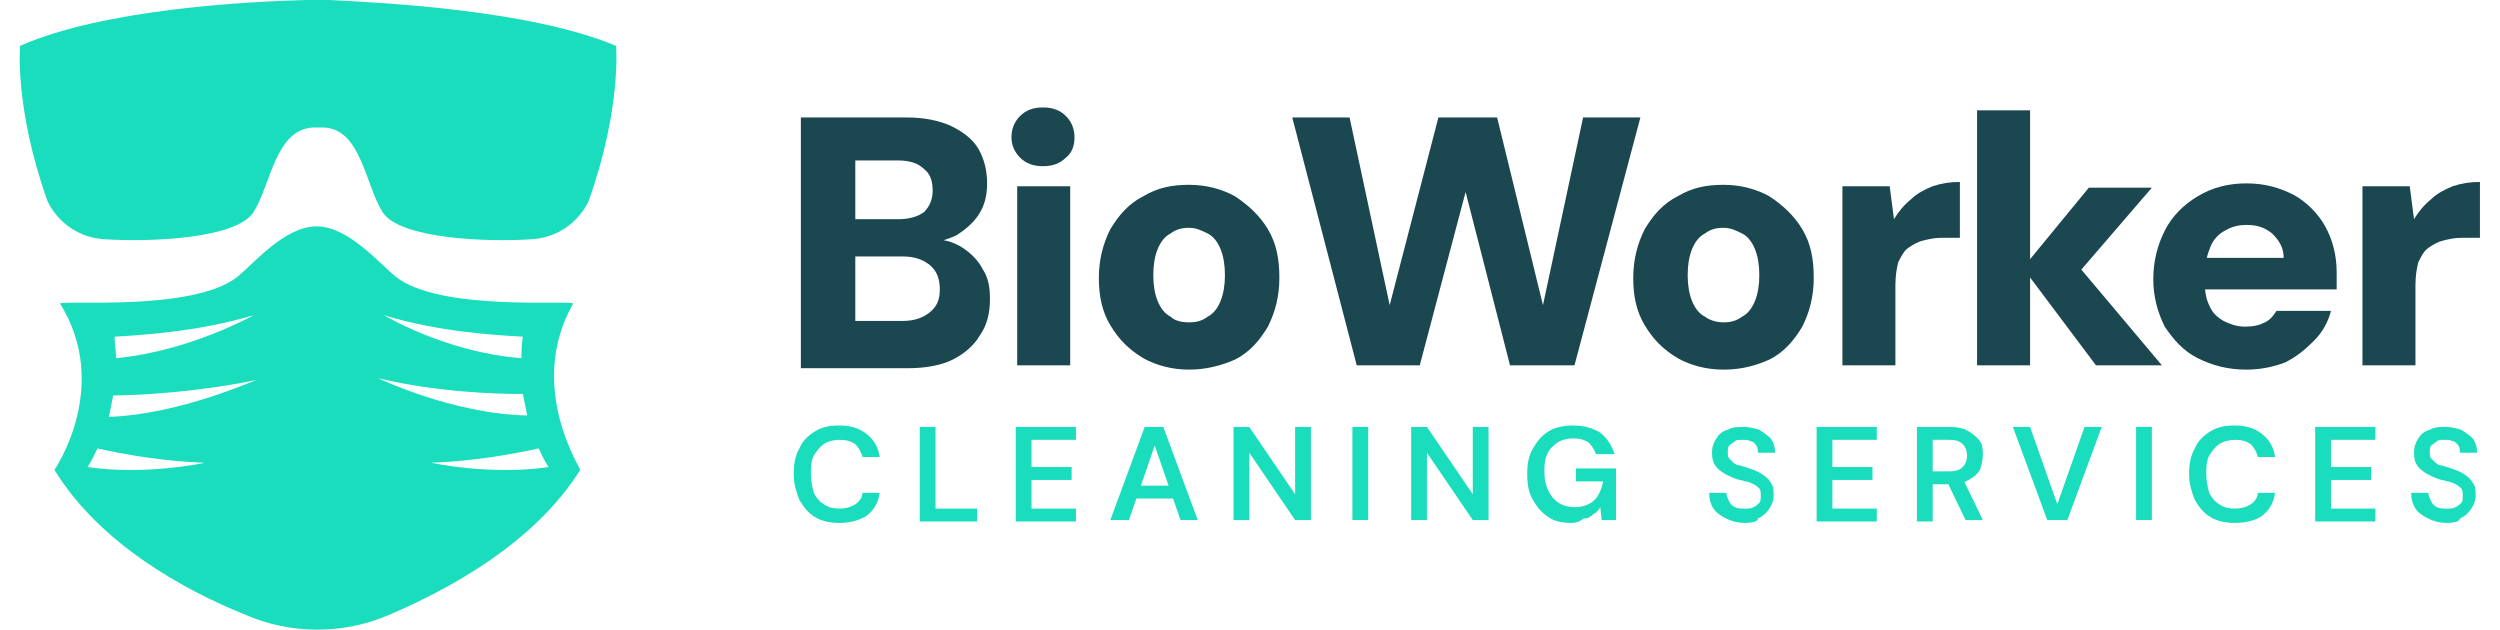 <?xml version="1.0" encoding="utf-8"?>
<!-- Generator: Adobe Illustrator 25.0.0, SVG Export Plug-In . SVG Version: 6.00 Build 0)  -->
<svg version="1.1" id="Layer_1" xmlns="http://www.w3.org/2000/svg" xmlns:xlink="http://www.w3.org/1999/xlink" x="0px" y="0px"
	 viewBox="0 0 174.5 44" style="enable-background:new 0 0 174.5 44;" xml:space="preserve">
<style type="text/css">
	.st0{fill:#FFFFFF;}
	.st1{fill:#19DDBC;}
	.st2{fill:#1B4751;}
</style>
<g>
	<g>
		<g>
			<path class="st2" d="M55.9,25.5V8.2h7.4c1.2,0,2.2,0.2,3.1,0.6c0.8,0.4,1.5,0.9,1.9,1.6c0.4,0.7,0.6,1.5,0.6,2.4
				c0,0.9-0.2,1.6-0.6,2.2c-0.4,0.6-0.9,1-1.5,1.4c-0.6,0.3-1.3,0.5-2.1,0.6l0.4-0.3c0.8,0,1.5,0.2,2.1,0.6c0.6,0.4,1.1,0.9,1.4,1.5
				c0.4,0.6,0.5,1.3,0.5,2.1c0,0.9-0.2,1.8-0.7,2.5c-0.4,0.7-1.1,1.3-1.9,1.7c-0.8,0.4-1.9,0.6-3.1,0.6H55.9z M59.7,15.3h3
				c0.8,0,1.4-0.2,1.8-0.5c0.4-0.4,0.6-0.9,0.6-1.5c0-0.7-0.2-1.2-0.6-1.5c-0.4-0.4-1-0.6-1.8-0.6h-3V15.3z M59.7,22.4H63
				c0.8,0,1.4-0.2,1.9-0.6c0.5-0.4,0.7-0.9,0.7-1.6c0-0.7-0.2-1.3-0.7-1.7c-0.5-0.4-1.1-0.6-1.9-0.6h-3.3V22.4z"/>
			<path class="st2" d="M72.8,11.6c-0.7,0-1.2-0.2-1.6-0.6c-0.4-0.4-0.6-0.9-0.6-1.4c0-0.6,0.2-1.1,0.6-1.5c0.4-0.4,0.9-0.6,1.6-0.6
				c0.7,0,1.2,0.2,1.6,0.6c0.4,0.4,0.6,0.9,0.6,1.5c0,0.6-0.2,1.1-0.6,1.4C74,11.4,73.5,11.6,72.8,11.6z M71,25.5V13h3.7v12.5H71z"
				/>
			<path class="st2" d="M83,25.8c-1.2,0-2.3-0.3-3.2-0.8c-1-0.6-1.7-1.3-2.3-2.3c-0.6-1-0.8-2.1-0.8-3.3c0-1.3,0.3-2.4,0.8-3.4
				c0.6-1,1.3-1.8,2.3-2.3c1-0.6,2-0.8,3.2-0.8c1.2,0,2.3,0.3,3.2,0.8c0.9,0.6,1.7,1.3,2.3,2.3c0.6,1,0.8,2.1,0.8,3.4
				c0,1.3-0.3,2.4-0.8,3.4c-0.6,1-1.3,1.8-2.3,2.3C85.3,25.5,84.2,25.8,83,25.8z M83,22.5c0.5,0,0.9-0.1,1.3-0.4
				c0.4-0.2,0.7-0.6,0.9-1.1c0.2-0.5,0.3-1.1,0.3-1.8c0-0.7-0.1-1.3-0.3-1.8c-0.2-0.5-0.5-0.9-0.9-1.1c-0.4-0.2-0.8-0.4-1.3-0.4
				c-0.5,0-0.9,0.1-1.3,0.4c-0.4,0.2-0.7,0.6-0.9,1.1c-0.2,0.5-0.3,1.1-0.3,1.8c0,0.7,0.1,1.3,0.3,1.8c0.2,0.5,0.5,0.9,0.9,1.1
				C82,22.4,82.5,22.5,83,22.5z"/>
			<path class="st2" d="M94.7,25.5L90.2,8.2h4l2.8,13.1l3.4-13.1h4.1l3.2,13.1l2.8-13.1h4l-4.6,17.3h-4.5l-3.1-12.1l-3.2,12.1H94.7z
				"/>
			<path class="st2" d="M120.3,25.8c-1.2,0-2.3-0.3-3.2-0.8c-1-0.6-1.7-1.3-2.3-2.3c-0.6-1-0.8-2.1-0.8-3.3c0-1.3,0.3-2.4,0.8-3.4
				c0.6-1,1.3-1.8,2.3-2.3c1-0.6,2-0.8,3.2-0.8c1.2,0,2.3,0.3,3.2,0.8c0.9,0.6,1.7,1.3,2.3,2.3c0.6,1,0.8,2.1,0.8,3.4
				c0,1.3-0.3,2.4-0.8,3.4c-0.6,1-1.3,1.8-2.3,2.3C122.6,25.5,121.6,25.8,120.3,25.8z M120.3,22.5c0.5,0,0.9-0.1,1.3-0.4
				c0.4-0.2,0.7-0.6,0.9-1.1c0.2-0.5,0.3-1.1,0.3-1.8c0-0.7-0.1-1.3-0.3-1.8c-0.2-0.5-0.5-0.9-0.9-1.1c-0.4-0.2-0.8-0.4-1.3-0.4
				c-0.5,0-0.9,0.1-1.3,0.4c-0.4,0.2-0.7,0.6-0.9,1.1c-0.2,0.5-0.3,1.1-0.3,1.8c0,0.7,0.1,1.3,0.3,1.8c0.2,0.5,0.5,0.9,0.9,1.1
				C119.4,22.4,119.9,22.5,120.3,22.5z"/>
			<path class="st2" d="M128.6,25.5V13h3.3l0.3,2.3c0.3-0.5,0.7-1,1.2-1.4c0.4-0.4,1-0.7,1.5-0.9c0.6-0.2,1.2-0.3,1.9-0.3v3.9h-1.3
				c-0.5,0-0.9,0.1-1.3,0.2c-0.4,0.1-0.7,0.3-1,0.5c-0.3,0.2-0.5,0.6-0.7,1c-0.1,0.4-0.2,0.9-0.2,1.6v5.6H128.6z"/>
			<path class="st2" d="M138,25.5V7.7h3.7v17.8H138z M146.3,25.5l-5.1-6.8l4.6-5.6h4.4l-6.2,7.2v-3l6.9,8.2H146.3z"/>
			<path class="st2" d="M156.8,25.8c-1.3,0-2.4-0.3-3.4-0.8c-1-0.5-1.7-1.3-2.3-2.2c-0.5-1-0.8-2.1-0.8-3.3c0-1.3,0.3-2.4,0.8-3.4
				c0.5-1,1.3-1.8,2.3-2.4c1-0.6,2.1-0.9,3.4-0.9c1.3,0,2.3,0.3,3.3,0.8c0.9,0.5,1.7,1.3,2.2,2.2c0.5,0.9,0.8,2,0.8,3.2
				c0,0.2,0,0.4,0,0.6c0,0.2,0,0.4,0,0.6H153V18h6.4c0-0.7-0.3-1.2-0.8-1.7c-0.5-0.4-1-0.6-1.8-0.6c-0.5,0-1,0.1-1.5,0.4
				c-0.4,0.2-0.8,0.6-1,1.1c-0.2,0.5-0.4,1.1-0.4,1.9v0.7c0,0.6,0.1,1.1,0.3,1.5c0.2,0.5,0.5,0.8,1,1.1c0.4,0.2,0.9,0.4,1.5,0.4
				c0.6,0,1-0.1,1.4-0.3c0.4-0.2,0.6-0.5,0.8-0.8h3.8c-0.2,0.8-0.6,1.5-1.2,2.1c-0.6,0.6-1.2,1.1-2,1.5
				C158.7,25.6,157.8,25.8,156.8,25.8z"/>
			<path class="st2" d="M164.9,25.5V13h3.3l0.3,2.3c0.3-0.5,0.7-1,1.2-1.4c0.4-0.4,1-0.7,1.5-0.9c0.6-0.2,1.2-0.3,1.9-0.3v3.9h-1.3
				c-0.5,0-0.9,0.1-1.3,0.2c-0.4,0.1-0.7,0.3-1,0.5c-0.3,0.2-0.5,0.6-0.7,1c-0.1,0.4-0.2,0.9-0.2,1.6v5.6H164.9z"/>
		</g>
		<g>
			<g>
				<path class="st1" d="M58.6,36.5c-0.6,0-1.2-0.1-1.7-0.4c-0.5-0.3-0.8-0.7-1.1-1.2c-0.2-0.5-0.4-1.1-0.4-1.8
					c0-0.7,0.1-1.3,0.4-1.8c0.2-0.5,0.6-0.9,1.1-1.2c0.5-0.3,1-0.4,1.7-0.4c0.8,0,1.4,0.2,1.9,0.6c0.5,0.4,0.8,0.9,0.9,1.6h-1.2
					c-0.1-0.4-0.3-0.7-0.5-0.9c-0.3-0.2-0.6-0.3-1.1-0.3c-0.4,0-0.8,0.1-1.1,0.3c-0.3,0.2-0.5,0.5-0.7,0.8c-0.2,0.4-0.2,0.8-0.2,1.3
					c0,0.5,0.1,0.9,0.2,1.3c0.2,0.4,0.4,0.6,0.7,0.8c0.3,0.2,0.6,0.3,1.1,0.3c0.4,0,0.8-0.1,1.1-0.3s0.5-0.5,0.5-0.8h1.2
					c-0.1,0.7-0.4,1.2-0.9,1.6C60,36.3,59.4,36.5,58.6,36.5z"/>
				<path class="st1" d="M64.2,36.3v-6.5h1.1v5.7h2.9v0.9H64.2z"/>
				<path class="st1" d="M70.9,36.3v-6.5h4.2v0.9H72v1.9h2.8v0.9H72v2h3.1v0.9H70.9z"/>
				<path class="st1" d="M77.5,36.3l2.4-6.5h1.3l2.4,6.5h-1.2l-1.8-5.2l-1.8,5.2H77.5z M78.6,34.8l0.3-0.9h3.2l0.3,0.9H78.6z"/>
				<path class="st1" d="M86.1,36.3v-6.5h1.1l3.2,4.7v-4.7h1.1v6.5h-1.1l-3.2-4.7v4.7H86.1z"/>
				<path class="st1" d="M94.4,36.3v-6.5h1.1v6.5H94.4z"/>
				<path class="st1" d="M98.5,36.3v-6.5h1.1l3.2,4.7v-4.7h1.1v6.5h-1.1l-3.2-4.7v4.7H98.5z"/>
				<path class="st1" d="M109.7,36.5c-0.6,0-1.2-0.1-1.6-0.4c-0.5-0.3-0.8-0.7-1.1-1.2c-0.3-0.5-0.4-1.1-0.4-1.8
					c0-0.7,0.1-1.3,0.4-1.8c0.3-0.5,0.6-0.9,1.1-1.2c0.5-0.3,1.1-0.4,1.7-0.4c0.8,0,1.4,0.2,1.9,0.5c0.5,0.4,0.8,0.9,1,1.5h-1.3
					c-0.1-0.3-0.3-0.6-0.5-0.8c-0.3-0.2-0.6-0.3-1.1-0.3c-0.4,0-0.8,0.1-1.1,0.3c-0.3,0.2-0.6,0.5-0.7,0.8c-0.2,0.4-0.2,0.8-0.2,1.3
					c0,0.5,0.1,0.9,0.3,1.3c0.2,0.4,0.4,0.6,0.7,0.8c0.3,0.2,0.7,0.3,1.1,0.3c0.6,0,1.1-0.2,1.4-0.5c0.3-0.3,0.5-0.8,0.6-1.3H110
					v-0.9h2.8v3.6h-1l-0.1-0.9c-0.1,0.2-0.3,0.4-0.5,0.5c-0.2,0.2-0.4,0.3-0.7,0.3C110.3,36.4,110,36.5,109.7,36.5z"/>
				<path class="st1" d="M121.8,36.5c-0.5,0-0.9-0.1-1.3-0.3c-0.4-0.2-0.7-0.4-0.9-0.7c-0.2-0.3-0.3-0.7-0.3-1.1h1.2
					c0,0.2,0.1,0.4,0.2,0.6c0.1,0.2,0.2,0.3,0.4,0.4c0.2,0.1,0.4,0.1,0.7,0.1c0.2,0,0.4,0,0.6-0.1c0.2-0.1,0.3-0.2,0.4-0.3
					c0.1-0.1,0.1-0.3,0.1-0.5c0-0.2,0-0.4-0.1-0.5c-0.1-0.1-0.2-0.2-0.4-0.3c-0.2-0.1-0.4-0.2-0.6-0.2c-0.2-0.1-0.5-0.1-0.7-0.2
					c-0.5-0.2-0.9-0.4-1.2-0.7c-0.3-0.3-0.4-0.6-0.4-1.1c0-0.4,0.1-0.7,0.3-1c0.2-0.3,0.4-0.5,0.8-0.6c0.3-0.2,0.7-0.2,1.1-0.2
					c0.4,0,0.8,0.1,1.1,0.2c0.3,0.2,0.6,0.4,0.8,0.6c0.2,0.3,0.3,0.6,0.3,1h-1.2c0-0.2,0-0.3-0.1-0.5c-0.1-0.1-0.2-0.3-0.4-0.3
					c-0.2-0.1-0.3-0.1-0.6-0.1c-0.2,0-0.4,0-0.5,0.1c-0.1,0.1-0.3,0.2-0.4,0.3c-0.1,0.1-0.1,0.3-0.1,0.5c0,0.2,0,0.3,0.1,0.4
					c0.1,0.1,0.2,0.2,0.3,0.3c0.1,0.1,0.3,0.2,0.5,0.2c0.2,0.1,0.4,0.1,0.6,0.2c0.3,0.1,0.6,0.2,0.9,0.4c0.3,0.2,0.5,0.4,0.6,0.6
					c0.2,0.2,0.2,0.6,0.2,0.9c0,0.3-0.1,0.6-0.3,0.9c-0.2,0.3-0.4,0.5-0.8,0.7C122.7,36.4,122.3,36.5,121.8,36.5z"/>
				<path class="st1" d="M126.8,36.3v-6.5h4.2v0.9h-3.1v1.9h2.8v0.9h-2.8v2h3.1v0.9H126.8z"/>
				<path class="st1" d="M133.8,36.3v-6.5h2.3c0.5,0,1,0.1,1.3,0.3c0.3,0.2,0.6,0.4,0.8,0.7c0.2,0.3,0.2,0.6,0.2,1
					c0,0.3-0.1,0.7-0.2,1c-0.2,0.3-0.4,0.5-0.8,0.7c-0.3,0.2-0.8,0.3-1.3,0.3h-1.2v2.6H133.8z M134.9,32.9h1.2
					c0.4,0,0.7-0.1,0.9-0.3c0.2-0.2,0.3-0.5,0.3-0.8c0-0.3-0.1-0.6-0.3-0.8c-0.2-0.2-0.5-0.3-0.9-0.3h-1.2V32.9z M137.2,36.3
					l-1.4-2.9h1.2l1.4,2.9H137.2z"/>
				<path class="st1" d="M142.9,36.3l-2.4-6.5h1.2l1.9,5.4l1.9-5.4h1.2l-2.4,6.5H142.9z"/>
				<path class="st1" d="M149.1,36.3v-6.5h1.1v6.5H149.1z"/>
				<path class="st1" d="M156,36.5c-0.6,0-1.2-0.1-1.7-0.4c-0.5-0.3-0.8-0.7-1.1-1.2c-0.2-0.5-0.4-1.1-0.4-1.8
					c0-0.7,0.1-1.3,0.4-1.8c0.2-0.5,0.6-0.9,1.1-1.2c0.5-0.3,1-0.4,1.7-0.4c0.8,0,1.4,0.2,1.9,0.6c0.5,0.4,0.8,0.9,0.9,1.6h-1.2
					c-0.1-0.4-0.3-0.7-0.5-0.9c-0.3-0.2-0.6-0.3-1.1-0.3c-0.4,0-0.8,0.1-1.1,0.3c-0.3,0.2-0.5,0.5-0.7,0.8c-0.2,0.4-0.2,0.8-0.2,1.3
					c0,0.5,0.1,0.9,0.2,1.3c0.2,0.4,0.4,0.6,0.7,0.8c0.3,0.2,0.6,0.3,1.1,0.3c0.4,0,0.8-0.1,1.1-0.3s0.5-0.5,0.5-0.8h1.2
					c-0.1,0.7-0.4,1.2-0.9,1.6C157.5,36.3,156.8,36.5,156,36.5z"/>
				<path class="st1" d="M161.6,36.3v-6.5h4.2v0.9h-3.1v1.9h2.8v0.9h-2.8v2h3.1v0.9H161.6z"/>
				<path class="st1" d="M170.8,36.5c-0.5,0-0.9-0.1-1.3-0.3c-0.4-0.2-0.7-0.4-0.9-0.7c-0.2-0.3-0.3-0.7-0.3-1.1h1.2
					c0,0.2,0.1,0.4,0.2,0.6c0.1,0.2,0.2,0.3,0.4,0.4c0.2,0.1,0.4,0.1,0.7,0.1c0.2,0,0.4,0,0.6-0.1c0.2-0.1,0.3-0.2,0.4-0.3
					c0.1-0.1,0.1-0.3,0.1-0.5c0-0.2,0-0.4-0.1-0.5c-0.1-0.1-0.2-0.2-0.4-0.3c-0.2-0.1-0.4-0.2-0.6-0.2c-0.2-0.1-0.5-0.1-0.7-0.2
					c-0.5-0.2-0.9-0.4-1.2-0.7c-0.3-0.3-0.4-0.6-0.4-1.1c0-0.4,0.1-0.7,0.3-1c0.2-0.3,0.4-0.5,0.8-0.6c0.3-0.2,0.7-0.2,1.1-0.2
					c0.4,0,0.8,0.1,1.1,0.2c0.3,0.2,0.6,0.4,0.8,0.6c0.2,0.3,0.3,0.6,0.3,1h-1.2c0-0.2,0-0.3-0.1-0.5c-0.1-0.1-0.2-0.3-0.4-0.3
					c-0.2-0.1-0.3-0.1-0.6-0.1c-0.2,0-0.4,0-0.5,0.1c-0.1,0.1-0.3,0.2-0.4,0.3c-0.1,0.1-0.1,0.3-0.1,0.5c0,0.2,0,0.3,0.1,0.4
					c0.1,0.1,0.2,0.2,0.3,0.3c0.1,0.1,0.3,0.2,0.5,0.2c0.2,0.1,0.4,0.1,0.6,0.2c0.3,0.1,0.6,0.2,0.9,0.4c0.3,0.2,0.5,0.4,0.6,0.6
					c0.2,0.2,0.2,0.6,0.2,0.9c0,0.3-0.1,0.6-0.3,0.9c-0.2,0.3-0.4,0.5-0.8,0.7C171.7,36.4,171.3,36.5,170.8,36.5z"/>
			</g>
		</g>
	</g>
	<g>
		<path class="st1" d="M43,3.2c-6-2.5-16.1-3-20-3.2h-1.6c-3.9,0.1-14.1,0.6-20,3.2c0,0-0.4,4.3,1.9,10.8c0,0,1,2.5,4,2.7
			c3,0.2,9.2,0,10.4-1.9c1.2-1.9,1.5-5.7,4.1-5.9h0.8c2.6,0.1,2.9,4,4.1,5.9c1.2,1.9,7.4,2.1,10.4,1.9c3-0.2,4-2.7,4-2.7
			C43.4,7.5,43,3.2,43,3.2z"/>
		<path class="st1" d="M40,21.2c0.2-0.3-9.3,0.6-12.4-1.9c-1.1-0.9-3.3-3.5-5.5-3.5c-2.2,0-4.3,2.5-5.5,3.5
			c-3.1,2.5-12.5,1.6-12.4,1.9C7.8,27,3.8,32.8,3.8,32.8C7,38,12.9,41.2,17.1,42.9c3.2,1.4,6.9,1.4,10.1,0c4.2-1.8,10.1-5,13.3-10.1
			C40.6,32.8,36.7,27,40,21.2z M17.7,22c0,0-4.4,2.5-9.6,3c0-0.5-0.1-1-0.1-1.5C9.6,23.4,13.7,23.2,17.7,22z M6.1,32.6
			c0.3-0.4,0.5-0.9,0.7-1.3c1.8,0.4,4.5,0.9,7.5,1C14.3,32.3,10.2,33.2,6.1,32.6z M7.6,29.1c0.1-0.5,0.2-1,0.3-1.5
			c1.6,0,5.8-0.2,10.1-1.1C18,26.4,12.8,28.9,7.6,29.1z M36.5,23.5c-0.1,0.5-0.1,1-0.1,1.5c-5.3-0.4-9.6-3-9.6-3
			C30.7,23.2,34.8,23.4,36.5,23.5z M26.4,26.4c4.2,1,8.4,1.1,10.1,1.1c0.1,0.5,0.2,1,0.3,1.5C31.6,28.9,26.4,26.4,26.4,26.4z
			 M30.1,32.3c2.9-0.1,5.7-0.6,7.5-1c0.2,0.4,0.4,0.9,0.7,1.3C34.2,33.2,30.1,32.3,30.1,32.3z"/>
	</g>
</g>
</svg>
